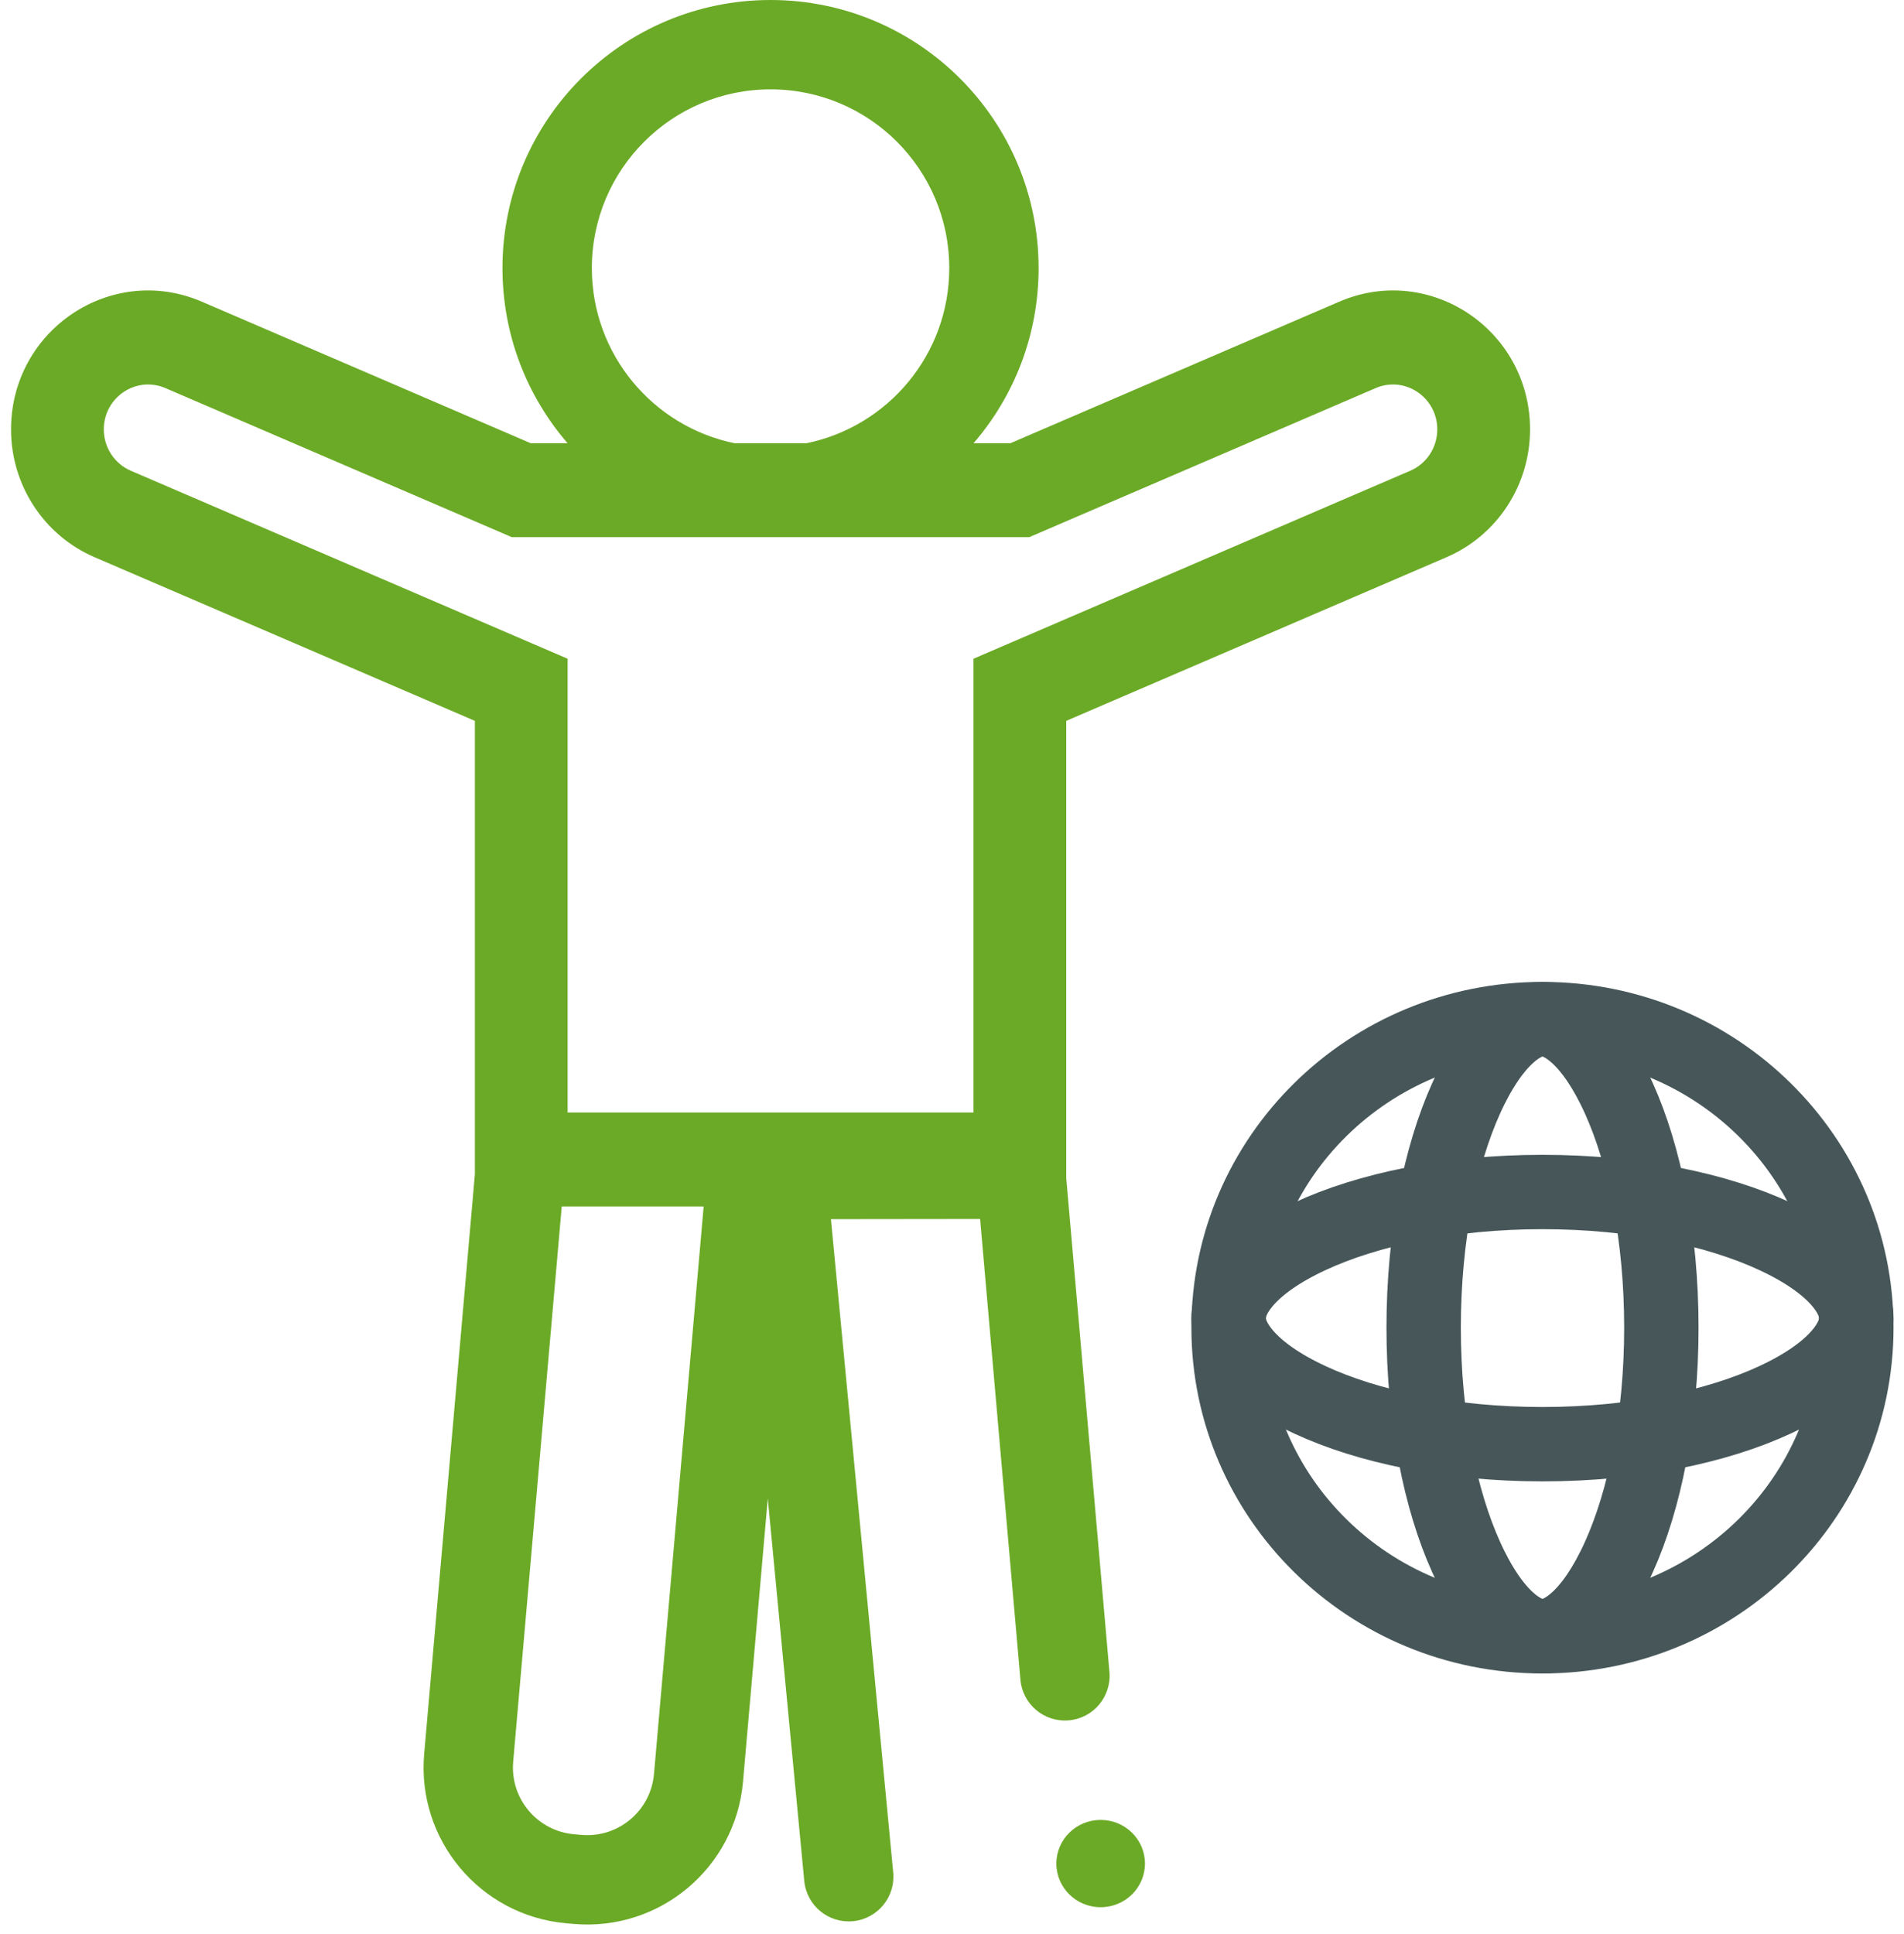 <svg width="64" height="65" viewBox="0 0 64 65" fill="none" xmlns="http://www.w3.org/2000/svg">
<g clip-path="url(#clip0_1181_14303)">
<path fill-rule="evenodd" clip-rule="evenodd" d="M19.078 14.896C17.715 13.317 16.89 11.26 16.89 9.01C16.89 4.034 20.924 0 25.901 0C30.877 0 34.911 4.034 34.911 9.01C34.911 11.26 34.087 13.317 32.724 14.896H33.963L45.02 10.138C48.059 8.83 51.43 11.088 51.43 14.432C51.43 16.303 50.326 17.994 48.625 18.726L35.84 24.227V39.591L37.292 56.191C37.364 57.018 36.753 57.746 35.927 57.818C35.101 57.891 34.372 57.279 34.3 56.453L32.945 40.968L27.931 40.974L30.024 62.931C30.103 63.756 29.497 64.489 28.672 64.568C27.846 64.647 27.113 64.041 27.034 63.216L25.808 50.36L24.975 59.882C24.722 62.773 22.173 64.913 19.281 64.66L19.036 64.638C16.144 64.385 14.005 61.836 14.258 58.944L15.962 39.468V24.227L3.177 18.726C1.476 17.994 0.371 16.303 0.371 14.432C0.371 11.088 3.742 8.83 6.782 10.138L17.838 14.896H19.078ZM24.692 14.896H27.109C29.848 14.336 31.908 11.914 31.908 9.01C31.908 5.693 29.218 3.003 25.901 3.003C22.583 3.003 19.894 5.693 19.894 9.01C19.894 11.914 21.954 14.336 24.692 14.896ZM18.882 40.547L17.25 59.206C17.141 60.445 18.058 61.538 19.298 61.646L19.543 61.668C20.782 61.776 21.875 60.859 21.983 59.62L23.652 40.547H18.882ZM5.562 13.044L17.203 18.053H34.598L46.239 13.044C47.222 12.621 48.312 13.351 48.312 14.432C48.312 15.037 47.955 15.584 47.405 15.82L32.722 22.139V37.39H19.08V22.139L4.396 15.82C3.846 15.584 3.489 15.037 3.489 14.432C3.489 13.351 4.579 12.621 5.562 13.044Z" fill="#6BAA26"/>
<ellipse cx="36.997" cy="62.631" rx="1.489" ry="1.467" fill="#6BAA26"/>
<path d="M62.398 44.622C62.398 50.332 57.692 54.993 51.847 54.993C46.002 54.993 41.297 50.332 41.297 44.622C41.297 38.911 46.002 34.25 51.847 34.25C57.692 34.25 62.398 38.911 62.398 44.622Z" stroke="#475759" stroke-width="2.5"/>
<path d="M62.398 44.299C62.398 45.038 61.703 46.098 59.664 47.046C57.728 47.946 54.966 48.537 51.847 48.537C48.729 48.537 45.966 47.946 44.03 47.046C41.991 46.098 41.297 45.038 41.297 44.299C41.297 43.56 41.991 42.5 44.03 41.552C45.966 40.651 48.729 40.061 51.847 40.061C54.966 40.061 57.728 40.651 59.664 41.552C61.703 42.5 62.398 43.56 62.398 44.299Z" stroke="#475759" stroke-width="2.5"/>
<path d="M51.849 54.993C51.197 54.993 50.193 54.349 49.28 52.325C48.419 50.418 47.854 47.696 47.854 44.622C47.854 41.548 48.419 38.825 49.28 36.918C50.193 34.895 51.197 34.25 51.849 34.25C52.501 34.25 53.505 34.895 54.418 36.918C55.279 38.825 55.844 41.548 55.844 44.622C55.844 47.696 55.279 50.418 54.418 52.325C53.505 54.349 52.501 54.993 51.849 54.993Z" stroke="#475759" stroke-width="2.5"/>
</g>
<defs>
<clipPath id="clip0_1181_14303">
<rect width="64" height="65" fill="white"/>
</clipPath>
</defs>
</svg>
